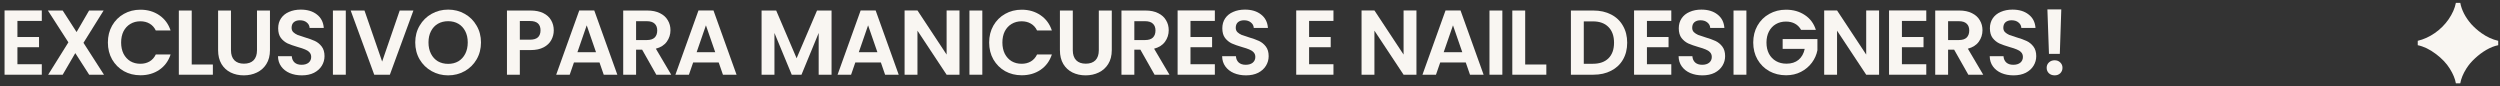 <svg xmlns="http://www.w3.org/2000/svg" width="435" height="15" viewBox="0 0 435 15" fill="none"><rect x="0" y="0" width="435" height="15" fill="#333333" stroke="none"/><g id="14"><path d="M3.032 3.64V6.44H6.792V8.216H3.032V11.176H7.272V13H0.792V1.816H7.272V3.64H3.032Z" fill="#F9F6F2"></path><path d="M15.516 13L13.1 9.24L10.908 13H8.38L11.9 7.368L8.332 1.832H10.908L13.324 5.576L15.5 1.832H18.028L14.524 7.448L18.092 13H15.516Z" fill="#F9F6F2"></path><path d="M18.772 7.4C18.772 6.301 19.018 5.32 19.508 4.456C20.01 3.581 20.687 2.904 21.54 2.424C22.404 1.933 23.37 1.688 24.436 1.688C25.684 1.688 26.778 2.008 27.716 2.648C28.655 3.288 29.311 4.173 29.684 5.304H27.108C26.852 4.771 26.49 4.371 26.02 4.104C25.562 3.837 25.028 3.704 24.42 3.704C23.77 3.704 23.188 3.859 22.676 4.168C22.175 4.467 21.78 4.893 21.492 5.448C21.215 6.003 21.076 6.653 21.076 7.4C21.076 8.136 21.215 8.787 21.492 9.352C21.78 9.907 22.175 10.339 22.676 10.648C23.188 10.947 23.77 11.096 24.42 11.096C25.028 11.096 25.562 10.963 26.02 10.696C26.49 10.419 26.852 10.013 27.108 9.48H29.684C29.311 10.621 28.655 11.512 27.716 12.152C26.788 12.781 25.695 13.096 24.436 13.096C23.37 13.096 22.404 12.856 21.54 12.376C20.687 11.885 20.01 11.208 19.508 10.344C19.018 9.48 18.772 8.499 18.772 7.4Z" fill="#F9F6F2"></path><path d="M33.358 11.224H37.038V13H31.118V1.832H33.358V11.224Z" fill="#F9F6F2"></path><path d="M40.189 1.832V8.744C40.189 9.501 40.387 10.083 40.781 10.488C41.176 10.883 41.731 11.08 42.445 11.08C43.171 11.08 43.731 10.883 44.125 10.488C44.52 10.083 44.717 9.501 44.717 8.744V1.832H46.973V8.728C46.973 9.677 46.765 10.483 46.349 11.144C45.944 11.795 45.395 12.285 44.701 12.616C44.019 12.947 43.256 13.112 42.413 13.112C41.581 13.112 40.824 12.947 40.141 12.616C39.469 12.285 38.936 11.795 38.541 11.144C38.147 10.483 37.949 9.677 37.949 8.728V1.832H40.189Z" fill="#F9F6F2"></path><path d="M52.514 13.112C51.735 13.112 51.031 12.979 50.402 12.712C49.783 12.445 49.292 12.061 48.93 11.56C48.567 11.059 48.38 10.467 48.37 9.784H50.77C50.802 10.243 50.962 10.605 51.25 10.872C51.548 11.139 51.954 11.272 52.466 11.272C52.988 11.272 53.399 11.149 53.698 10.904C53.996 10.648 54.146 10.317 54.146 9.912C54.146 9.581 54.044 9.309 53.842 9.096C53.639 8.883 53.383 8.717 53.074 8.6C52.775 8.472 52.359 8.333 51.826 8.184C51.1 7.971 50.508 7.763 50.05 7.56C49.602 7.347 49.212 7.032 48.882 6.616C48.562 6.189 48.402 5.624 48.402 4.92C48.402 4.259 48.567 3.683 48.898 3.192C49.228 2.701 49.692 2.328 50.29 2.072C50.887 1.805 51.57 1.672 52.338 1.672C53.49 1.672 54.423 1.955 55.138 2.52C55.863 3.075 56.263 3.853 56.338 4.856H53.874C53.852 4.472 53.687 4.157 53.378 3.912C53.079 3.656 52.679 3.528 52.178 3.528C51.74 3.528 51.388 3.64 51.122 3.864C50.866 4.088 50.738 4.413 50.738 4.84C50.738 5.139 50.834 5.389 51.026 5.592C51.228 5.784 51.474 5.944 51.762 6.072C52.06 6.189 52.476 6.328 53.01 6.488C53.735 6.701 54.327 6.915 54.786 7.128C55.244 7.341 55.639 7.661 55.97 8.088C56.3 8.515 56.466 9.075 56.466 9.768C56.466 10.365 56.311 10.92 56.002 11.432C55.692 11.944 55.239 12.355 54.642 12.664C54.044 12.963 53.335 13.112 52.514 13.112Z" fill="#F9F6F2"></path><path d="M60.168 1.832V13H57.928V1.832H60.168Z" fill="#F9F6F2"></path><path d="M71.933 1.832L67.837 13H65.117L61.021 1.832H63.421L66.493 10.712L69.549 1.832H71.933Z" fill="#F9F6F2"></path><path d="M77.98 13.112C76.934 13.112 75.974 12.867 75.1 12.376C74.225 11.885 73.532 11.208 73.02 10.344C72.508 9.469 72.252 8.483 72.252 7.384C72.252 6.296 72.508 5.32 73.02 4.456C73.532 3.581 74.225 2.899 75.1 2.408C75.974 1.917 76.934 1.672 77.98 1.672C79.036 1.672 79.996 1.917 80.86 2.408C81.734 2.899 82.422 3.581 82.924 4.456C83.436 5.32 83.692 6.296 83.692 7.384C83.692 8.483 83.436 9.469 82.924 10.344C82.422 11.208 81.734 11.885 80.86 12.376C79.985 12.867 79.025 13.112 77.98 13.112ZM77.98 11.112C78.652 11.112 79.244 10.963 79.756 10.664C80.268 10.355 80.668 9.917 80.956 9.352C81.244 8.787 81.388 8.131 81.388 7.384C81.388 6.637 81.244 5.987 80.956 5.432C80.668 4.867 80.268 4.435 79.756 4.136C79.244 3.837 78.652 3.688 77.98 3.688C77.308 3.688 76.71 3.837 76.188 4.136C75.676 4.435 75.276 4.867 74.988 5.432C74.7 5.987 74.556 6.637 74.556 7.384C74.556 8.131 74.7 8.787 74.988 9.352C75.276 9.917 75.676 10.355 76.188 10.664C76.71 10.963 77.308 11.112 77.98 11.112Z" fill="#F9F6F2"></path><path d="M96.355 5.288C96.355 5.885 96.211 6.445 95.923 6.968C95.645 7.491 95.203 7.912 94.595 8.232C93.997 8.552 93.24 8.712 92.323 8.712H90.451V13H88.211V1.832H92.323C93.187 1.832 93.923 1.981 94.531 2.28C95.139 2.579 95.592 2.989 95.891 3.512C96.2 4.035 96.355 4.627 96.355 5.288ZM92.227 6.904C92.845 6.904 93.304 6.765 93.603 6.488C93.901 6.2 94.051 5.8 94.051 5.288C94.051 4.2 93.443 3.656 92.227 3.656H90.451V6.904H92.227Z" fill="#F9F6F2"></path><path d="M104.313 10.872H99.865L99.129 13H96.777L100.793 1.816H103.401L107.417 13H105.049L104.313 10.872ZM103.705 9.08L102.089 4.408L100.473 9.08H103.705Z" fill="#F9F6F2"></path><path d="M114.198 13L111.734 8.648H110.678V13H108.438V1.832H112.63C113.494 1.832 114.23 1.987 114.838 2.296C115.446 2.595 115.9 3.005 116.198 3.528C116.508 4.04 116.662 4.616 116.662 5.256C116.662 5.992 116.449 6.659 116.022 7.256C115.596 7.843 114.961 8.248 114.118 8.472L116.79 13H114.198ZM110.678 6.968H112.55C113.158 6.968 113.612 6.824 113.91 6.536C114.209 6.237 114.358 5.827 114.358 5.304C114.358 4.792 114.209 4.397 113.91 4.12C113.612 3.832 113.158 3.688 112.55 3.688H110.678V6.968Z" fill="#F9F6F2"></path><path d="M125.056 10.872H120.608L119.872 13H117.52L121.536 1.816H124.144L128.16 13H125.792L125.056 10.872ZM124.448 9.08L122.832 4.408L121.216 9.08H124.448Z" fill="#F9F6F2"></path><path d="M144.69 1.832V13H142.45V5.736L139.458 13H137.762L134.754 5.736V13H132.514V1.832H135.058L138.61 10.136L142.162 1.832H144.69Z" fill="#F9F6F2"></path><path d="M153.273 10.872H148.824L148.089 13H145.736L149.753 1.816H152.361L156.376 13H154.008L153.273 10.872ZM152.665 9.08L151.048 4.408L149.432 9.08H152.665Z" fill="#F9F6F2"></path><path d="M166.95 13H164.71L159.638 5.336V13H157.398V1.816H159.638L164.71 9.496V1.816H166.95V13Z" fill="#F9F6F2"></path><path d="M170.923 1.832V13H168.683V1.832H170.923Z" fill="#F9F6F2"></path><path d="M172.112 7.4C172.112 6.301 172.358 5.32 172.848 4.456C173.35 3.581 174.027 2.904 174.88 2.424C175.744 1.933 176.71 1.688 177.776 1.688C179.024 1.688 180.118 2.008 181.056 2.648C181.995 3.288 182.651 4.173 183.024 5.304H180.448C180.192 4.771 179.83 4.371 179.36 4.104C178.902 3.837 178.368 3.704 177.76 3.704C177.11 3.704 176.528 3.859 176.016 4.168C175.515 4.467 175.12 4.893 174.832 5.448C174.555 6.003 174.416 6.653 174.416 7.4C174.416 8.136 174.555 8.787 174.832 9.352C175.12 9.907 175.515 10.339 176.016 10.648C176.528 10.947 177.11 11.096 177.76 11.096C178.368 11.096 178.902 10.963 179.36 10.696C179.83 10.419 180.192 10.013 180.448 9.48H183.024C182.651 10.621 181.995 11.512 181.056 12.152C180.128 12.781 179.035 13.096 177.776 13.096C176.71 13.096 175.744 12.856 174.88 12.376C174.027 11.885 173.35 11.208 172.848 10.344C172.358 9.48 172.112 8.499 172.112 7.4Z" fill="#F9F6F2"></path><path d="M186.666 1.832V8.744C186.666 9.501 186.863 10.083 187.258 10.488C187.652 10.883 188.207 11.08 188.922 11.08C189.647 11.08 190.207 10.883 190.602 10.488C190.996 10.083 191.194 9.501 191.194 8.744V1.832H193.45V8.728C193.45 9.677 193.242 10.483 192.826 11.144C192.42 11.795 191.871 12.285 191.178 12.616C190.495 12.947 189.732 13.112 188.89 13.112C188.058 13.112 187.3 12.947 186.618 12.616C185.946 12.285 185.412 11.795 185.018 11.144C184.623 10.483 184.426 9.677 184.426 8.728V1.832H186.666Z" fill="#F9F6F2"></path><path d="M200.894 13L198.43 8.648H197.374V13H195.134V1.832H199.326C200.19 1.832 200.926 1.987 201.534 2.296C202.142 2.595 202.595 3.005 202.894 3.528C203.203 4.04 203.358 4.616 203.358 5.256C203.358 5.992 203.145 6.659 202.718 7.256C202.291 7.843 201.657 8.248 200.814 8.472L203.486 13H200.894ZM197.374 6.968H199.246C199.854 6.968 200.307 6.824 200.606 6.536C200.905 6.237 201.054 5.827 201.054 5.304C201.054 4.792 200.905 4.397 200.606 4.12C200.307 3.832 199.854 3.688 199.246 3.688H197.374V6.968Z" fill="#F9F6F2"></path><path d="M207.144 3.64V6.44H210.904V8.216H207.144V11.176H211.384V13H204.904V1.816H211.384V3.64H207.144Z" fill="#F9F6F2"></path><path d="M216.796 13.112C216.017 13.112 215.313 12.979 214.684 12.712C214.065 12.445 213.574 12.061 213.212 11.56C212.849 11.059 212.662 10.467 212.652 9.784H215.051C215.083 10.243 215.243 10.605 215.531 10.872C215.83 11.139 216.235 11.272 216.747 11.272C217.27 11.272 217.681 11.149 217.979 10.904C218.278 10.648 218.428 10.317 218.428 9.912C218.428 9.581 218.326 9.309 218.124 9.096C217.921 8.883 217.665 8.717 217.355 8.6C217.057 8.472 216.641 8.333 216.107 8.184C215.382 7.971 214.79 7.763 214.331 7.56C213.883 7.347 213.494 7.032 213.163 6.616C212.843 6.189 212.684 5.624 212.684 4.92C212.684 4.259 212.849 3.683 213.18 3.192C213.51 2.701 213.974 2.328 214.572 2.072C215.169 1.805 215.852 1.672 216.62 1.672C217.772 1.672 218.705 1.955 219.419 2.52C220.145 3.075 220.545 3.853 220.62 4.856H218.156C218.134 4.472 217.969 4.157 217.66 3.912C217.361 3.656 216.961 3.528 216.46 3.528C216.022 3.528 215.67 3.64 215.404 3.864C215.148 4.088 215.02 4.413 215.02 4.84C215.02 5.139 215.115 5.389 215.307 5.592C215.51 5.784 215.756 5.944 216.044 6.072C216.342 6.189 216.758 6.328 217.292 6.488C218.017 6.701 218.609 6.915 219.068 7.128C219.526 7.341 219.921 7.661 220.251 8.088C220.582 8.515 220.747 9.075 220.747 9.768C220.747 10.365 220.593 10.92 220.283 11.432C219.974 11.944 219.521 12.355 218.923 12.664C218.326 12.963 217.617 13.112 216.796 13.112Z" fill="#F9F6F2"></path><path d="M227.782 3.64V6.44H231.542V8.216H227.782V11.176H232.022V13H225.542V1.816H232.022V3.64H227.782Z" fill="#F9F6F2"></path><path d="M246.462 13H244.222L239.15 5.336V13H236.91V1.816H239.15L244.222 9.496V1.816H246.462V13Z" fill="#F9F6F2"></path><path d="M255.044 10.872H250.596L249.86 13H247.508L251.524 1.816H254.132L258.148 13H255.78L255.044 10.872ZM254.436 9.08L252.82 4.408L251.204 9.08H254.436Z" fill="#F9F6F2"></path><path d="M261.409 1.832V13H259.169V1.832H261.409Z" fill="#F9F6F2"></path><path d="M265.382 11.224H269.062V13H263.142V1.832H265.382V11.224Z" fill="#F9F6F2"></path><path d="M277.242 1.832C278.416 1.832 279.445 2.061 280.33 2.52C281.226 2.979 281.914 3.635 282.394 4.488C282.885 5.331 283.13 6.312 283.13 7.432C283.13 8.552 282.885 9.533 282.394 10.376C281.914 11.208 281.226 11.853 280.33 12.312C279.445 12.771 278.416 13 277.242 13H273.338V1.832H277.242ZM277.162 11.096C278.336 11.096 279.242 10.776 279.882 10.136C280.522 9.496 280.842 8.595 280.842 7.432C280.842 6.269 280.522 5.363 279.882 4.712C279.242 4.051 278.336 3.72 277.162 3.72H275.578V11.096H277.162Z" fill="#F9F6F2"></path><path d="M286.567 3.64V6.44H290.327V8.216H286.567V11.176H290.807V13H284.327V1.816H290.807V3.64H286.567Z" fill="#F9F6F2"></path><path d="M296.219 13.112C295.44 13.112 294.736 12.979 294.107 12.712C293.488 12.445 292.997 12.061 292.635 11.56C292.272 11.059 292.085 10.467 292.075 9.784H294.475C294.507 10.243 294.667 10.605 294.955 10.872C295.253 11.139 295.659 11.272 296.171 11.272C296.693 11.272 297.104 11.149 297.403 10.904C297.701 10.648 297.851 10.317 297.851 9.912C297.851 9.581 297.749 9.309 297.547 9.096C297.344 8.883 297.088 8.717 296.779 8.6C296.48 8.472 296.064 8.333 295.531 8.184C294.805 7.971 294.213 7.763 293.755 7.56C293.307 7.347 292.917 7.032 292.587 6.616C292.267 6.189 292.107 5.624 292.107 4.92C292.107 4.259 292.272 3.683 292.603 3.192C292.933 2.701 293.397 2.328 293.995 2.072C294.592 1.805 295.275 1.672 296.043 1.672C297.195 1.672 298.128 1.955 298.843 2.52C299.568 3.075 299.968 3.853 300.043 4.856H297.579C297.557 4.472 297.392 4.157 297.083 3.912C296.784 3.656 296.384 3.528 295.883 3.528C295.445 3.528 295.093 3.64 294.827 3.864C294.571 4.088 294.443 4.413 294.443 4.84C294.443 5.139 294.539 5.389 294.731 5.592C294.933 5.784 295.179 5.944 295.467 6.072C295.765 6.189 296.181 6.328 296.715 6.488C297.44 6.701 298.032 6.915 298.491 7.128C298.949 7.341 299.344 7.661 299.675 8.088C300.005 8.515 300.171 9.075 300.171 9.768C300.171 10.365 300.016 10.92 299.707 11.432C299.397 11.944 298.944 12.355 298.347 12.664C297.749 12.963 297.04 13.112 296.219 13.112Z" fill="#F9F6F2"></path><path d="M303.873 1.832V13H301.633V1.832H303.873Z" fill="#F9F6F2"></path><path d="M313.382 5.192C313.126 4.723 312.774 4.365 312.326 4.12C311.878 3.875 311.355 3.752 310.758 3.752C310.096 3.752 309.51 3.901 308.998 4.2C308.486 4.499 308.086 4.925 307.798 5.48C307.51 6.035 307.366 6.675 307.366 7.4C307.366 8.147 307.51 8.797 307.798 9.352C308.096 9.907 308.507 10.333 309.03 10.632C309.552 10.931 310.16 11.08 310.854 11.08C311.707 11.08 312.406 10.856 312.95 10.408C313.494 9.949 313.851 9.315 314.022 8.504H310.182V6.792H316.23V8.744C316.08 9.523 315.76 10.243 315.27 10.904C314.779 11.565 314.144 12.099 313.366 12.504C312.598 12.899 311.734 13.096 310.774 13.096C309.696 13.096 308.72 12.856 307.846 12.376C306.982 11.885 306.299 11.208 305.798 10.344C305.307 9.48 305.062 8.499 305.062 7.4C305.062 6.301 305.307 5.32 305.798 4.456C306.299 3.581 306.982 2.904 307.846 2.424C308.72 1.933 309.691 1.688 310.758 1.688C312.016 1.688 313.11 1.997 314.038 2.616C314.966 3.224 315.606 4.083 315.958 5.192H313.382Z" fill="#F9F6F2"></path><path d="M326.959 13H324.719L319.647 5.336V13H317.407V1.816H319.647L324.719 9.496V1.816H326.959V13Z" fill="#F9F6F2"></path><path d="M330.933 3.64V6.44H334.693V8.216H330.933V11.176H335.173V13H328.693V1.816H335.173V3.64H330.933Z" fill="#F9F6F2"></path><path d="M342.488 13L340.024 8.648H338.968V13H336.728V1.832H340.92C341.784 1.832 342.52 1.987 343.128 2.296C343.736 2.595 344.19 3.005 344.488 3.528C344.798 4.04 344.952 4.616 344.952 5.256C344.952 5.992 344.739 6.659 344.312 7.256C343.886 7.843 343.251 8.248 342.408 8.472L345.08 13H342.488ZM338.968 6.968H340.84C341.448 6.968 341.902 6.824 342.2 6.536C342.499 6.237 342.648 5.827 342.648 5.304C342.648 4.792 342.499 4.397 342.2 4.12C341.902 3.832 341.448 3.688 340.84 3.688H338.968V6.968Z" fill="#F9F6F2"></path><path d="M350.354 13.112C349.576 13.112 348.872 12.979 348.242 12.712C347.624 12.445 347.133 12.061 346.77 11.56C346.408 11.059 346.221 10.467 346.21 9.784H348.61C348.642 10.243 348.802 10.605 349.09 10.872C349.389 11.139 349.794 11.272 350.306 11.272C350.829 11.272 351.24 11.149 351.538 10.904C351.837 10.648 351.986 10.317 351.986 9.912C351.986 9.581 351.885 9.309 351.682 9.096C351.48 8.883 351.224 8.717 350.914 8.6C350.616 8.472 350.2 8.333 349.666 8.184C348.941 7.971 348.349 7.763 347.89 7.56C347.442 7.347 347.053 7.032 346.722 6.616C346.402 6.189 346.242 5.624 346.242 4.92C346.242 4.259 346.408 3.683 346.738 3.192C347.069 2.701 347.533 2.328 348.13 2.072C348.728 1.805 349.41 1.672 350.178 1.672C351.33 1.672 352.264 1.955 352.978 2.52C353.704 3.075 354.104 3.853 354.178 4.856H351.714C351.693 4.472 351.528 4.157 351.218 3.912C350.92 3.656 350.52 3.528 350.018 3.528C349.581 3.528 349.229 3.64 348.962 3.864C348.706 4.088 348.578 4.413 348.578 4.84C348.578 5.139 348.674 5.389 348.866 5.592C349.069 5.784 349.314 5.944 349.602 6.072C349.901 6.189 350.317 6.328 350.85 6.488C351.576 6.701 352.168 6.915 352.626 7.128C353.085 7.341 353.48 7.661 353.81 8.088C354.141 8.515 354.306 9.075 354.306 9.768C354.306 10.365 354.152 10.92 353.842 11.432C353.533 11.944 353.08 12.355 352.482 12.664C351.885 12.963 351.176 13.112 350.354 13.112Z" fill="#F9F6F2"></path><path d="M358.664 1.64L358.408 9.368H356.52L356.248 1.64H358.664ZM357.512 13.112C357.107 13.112 356.771 12.989 356.504 12.744C356.248 12.488 356.12 12.173 356.12 11.8C356.12 11.427 356.248 11.117 356.504 10.872C356.771 10.616 357.107 10.488 357.512 10.488C357.907 10.488 358.232 10.616 358.488 10.872C358.744 11.117 358.872 11.427 358.872 11.8C358.872 12.173 358.744 12.488 358.488 12.744C358.232 12.989 357.907 13.112 357.512 13.112Z" fill="#F9F6F2"></path><path d="M427.323 14.5C427.19 13.71 426.837 12.859 426.266 11.948C425.695 11.024 424.881 10.168 423.823 9.378C422.778 8.588 421.733 8.083 420.688 7.865V7.099C421.721 6.856 422.711 6.406 423.659 5.75C424.619 5.082 425.421 4.28 426.066 3.344C426.722 2.384 427.141 1.436 427.323 0.5H428.089C428.198 1.108 428.417 1.734 428.745 2.378C429.073 3.01 429.493 3.617 430.003 4.201C430.526 4.772 431.109 5.288 431.753 5.75C432.713 6.431 433.691 6.88 434.688 7.099V7.865C434.02 7.998 433.327 8.272 432.61 8.685C431.905 9.098 431.249 9.59 430.641 10.162C430.033 10.72 429.535 11.31 429.146 11.93C428.575 12.841 428.223 13.698 428.089 14.5H427.323Z" fill="#F9F6F2"></path></g></svg>